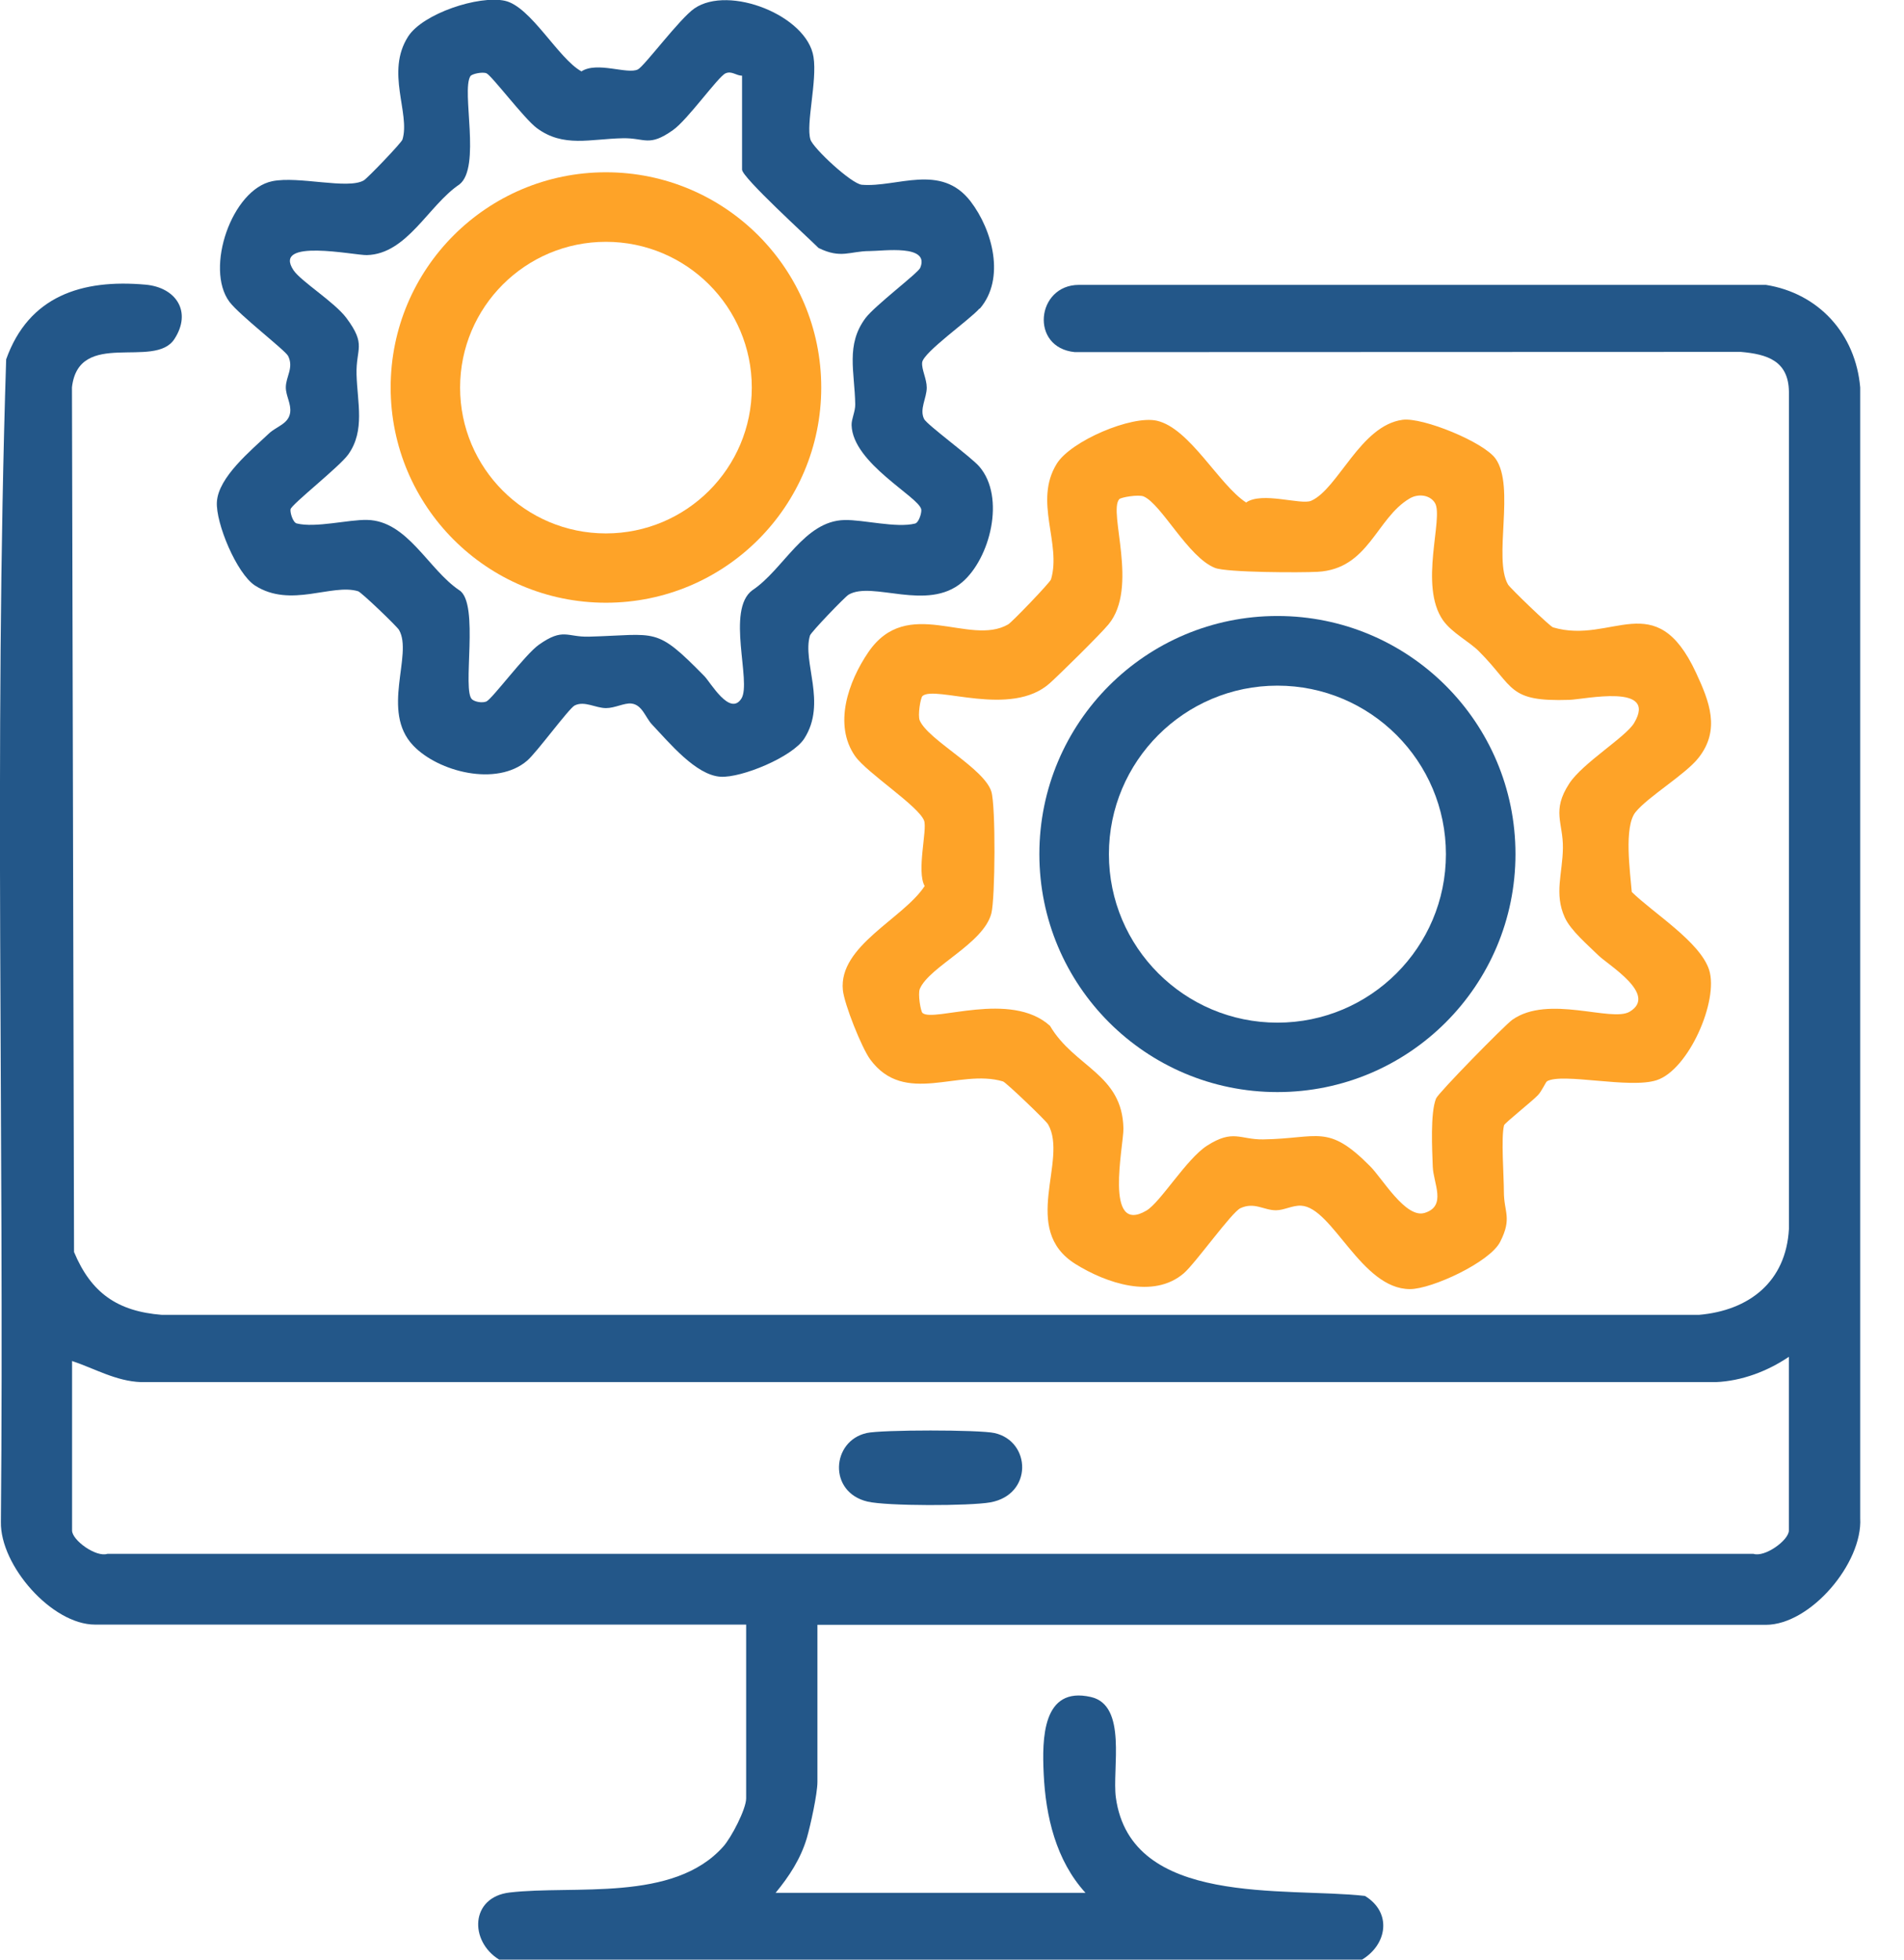 <?xml version="1.0" encoding="UTF-8"?>
<svg xmlns="http://www.w3.org/2000/svg" width="34" height="35" viewBox="0 0 34 35" fill="none">
  <g id="Icono 01" clip-path="url(#clip0_158_136)">
    <path id="Vector" d="M8.914 35C8.378 34.669 8.396 33.885 9.1 33.801C10.254 33.666 12.025 33.981 12.915 32.981C13.059 32.821 13.324 32.312 13.324 32.12V29.016H1.698C0.925 29.016 0.002 27.96 0.016 27.183C0.078 20.266 -0.111 13.316 0.11 6.418C0.513 5.288 1.461 4.982 2.598 5.084C3.146 5.133 3.431 5.569 3.114 6.056C2.76 6.602 1.407 5.867 1.285 6.917L1.322 22.361C1.628 23.095 2.099 23.421 2.891 23.484H30.337C31.238 23.406 31.892 22.891 31.945 21.952V6.995C31.937 6.444 31.557 6.326 31.086 6.285L19.194 6.289C18.384 6.211 18.504 5.088 19.267 5.088H31.534C32.48 5.239 33.136 5.966 33.218 6.921V27.115C33.263 27.919 32.33 29.02 31.532 29.02H14.597V31.825C14.597 32.04 14.474 32.598 14.407 32.831C14.296 33.202 14.092 33.513 13.85 33.807H19.384C18.858 33.23 18.672 32.443 18.637 31.675C18.609 31.066 18.609 30.11 19.48 30.309C20.135 30.458 19.857 31.59 19.926 32.105C20.196 34.065 22.954 33.701 24.374 33.862C24.859 34.157 24.775 34.728 24.319 35.002H8.914V35ZM1.287 24.308V27.336C1.287 27.508 1.714 27.819 1.919 27.752H31.311C31.516 27.819 31.944 27.508 31.944 27.336V24.233C31.563 24.491 31.103 24.666 30.638 24.685H2.518C2.072 24.669 1.694 24.444 1.287 24.308Z" fill="#235789"></path>
    <path id="Vector_2" d="M15.473 25.595C15.743 25.534 17.49 25.534 17.76 25.595C18.415 25.743 18.445 26.696 17.684 26.833C17.322 26.898 15.837 26.901 15.491 26.819C14.783 26.651 14.847 25.736 15.475 25.595H15.473Z" fill="#235789"></path>
    <path id="Vector_3" d="M27.623 19.315C27.602 19.327 27.529 19.493 27.461 19.562C27.355 19.673 26.868 20.059 26.858 20.098C26.802 20.321 26.855 20.992 26.855 21.283C26.855 21.655 27.007 21.751 26.788 22.181C26.602 22.545 25.567 23.024 25.178 23.024C24.306 23.024 23.797 21.563 23.234 21.534C23.079 21.526 22.932 21.616 22.784 21.616C22.567 21.616 22.4 21.463 22.15 21.579C21.993 21.653 21.352 22.555 21.142 22.739C20.597 23.21 19.75 22.915 19.208 22.578C18.204 21.954 19.083 20.72 18.715 20.08C18.676 20.012 17.964 19.331 17.911 19.315C17.122 19.079 16.156 19.763 15.538 18.92C15.385 18.709 15.076 17.934 15.051 17.682C14.973 16.892 16.131 16.408 16.512 15.825C16.363 15.561 16.561 14.82 16.502 14.658C16.403 14.395 15.483 13.807 15.27 13.505C14.877 12.942 15.149 12.171 15.507 11.647C16.205 10.626 17.308 11.553 18.003 11.152C18.071 11.113 18.754 10.401 18.768 10.348C18.959 9.707 18.453 8.955 18.871 8.282C19.124 7.874 20.209 7.414 20.657 7.514C21.246 7.647 21.765 8.658 22.252 8.975C22.537 8.775 23.232 9.024 23.414 8.944C23.897 8.73 24.292 7.6 25.045 7.498C25.405 7.449 26.5 7.897 26.708 8.194C27.06 8.695 26.661 9.975 26.929 10.44C26.968 10.505 27.68 11.191 27.733 11.205C28.787 11.518 29.562 10.456 30.286 12.015C30.522 12.523 30.728 13.032 30.331 13.535C30.098 13.832 29.431 14.227 29.206 14.505C28.995 14.765 29.11 15.579 29.139 15.931C29.519 16.305 30.358 16.821 30.52 17.322C30.695 17.87 30.155 19.104 29.585 19.292C29.104 19.452 27.897 19.153 27.623 19.313V19.315ZM16.475 18.093C16.671 18.263 18.048 17.686 18.75 18.322C19.186 19.063 20.045 19.182 20.061 20.158C20.065 20.464 19.709 22.07 20.471 21.622C20.724 21.473 21.186 20.698 21.555 20.462C22.023 20.162 22.142 20.356 22.557 20.35C23.552 20.335 23.707 20.063 24.468 20.831C24.683 21.045 25.102 21.768 25.44 21.663C25.839 21.541 25.595 21.133 25.585 20.837C25.575 20.54 25.538 19.879 25.644 19.619C25.685 19.519 26.866 18.314 27.005 18.214C27.651 17.758 28.776 18.263 29.102 18.069C29.609 17.764 28.717 17.236 28.539 17.06C28.361 16.884 28.046 16.618 27.942 16.385C27.75 15.962 27.903 15.601 27.909 15.147C27.915 14.693 27.703 14.485 28.022 13.995C28.261 13.627 29.034 13.163 29.182 12.911C29.603 12.197 28.298 12.492 28.02 12.5C26.917 12.535 27.052 12.277 26.412 11.635C26.236 11.457 25.931 11.307 25.769 11.08C25.331 10.456 25.784 9.247 25.624 8.983C25.534 8.836 25.323 8.813 25.172 8.903C24.572 9.257 24.445 10.162 23.529 10.213C23.236 10.229 21.905 10.227 21.696 10.143C21.215 9.953 20.743 9.006 20.423 8.867C20.333 8.828 20.016 8.881 19.986 8.916C19.787 9.145 20.34 10.497 19.793 11.154C19.634 11.344 18.948 12.019 18.748 12.201C18.052 12.827 16.7 12.234 16.473 12.431C16.438 12.461 16.385 12.778 16.424 12.868C16.577 13.22 17.574 13.721 17.703 14.139C17.782 14.396 17.772 16.041 17.703 16.313C17.561 16.858 16.6 17.259 16.426 17.66C16.387 17.75 16.44 18.065 16.475 18.095V18.093Z" fill="#FEA328"></path>
    <path id="Vector_4" d="M27.062 15.254C27.062 17.602 25.16 19.505 22.811 19.505C20.462 19.505 18.56 17.602 18.56 15.254C18.56 12.905 20.462 11.002 22.811 11.002C25.16 11.002 27.062 12.905 27.062 15.254ZM25.82 15.256C25.82 13.595 24.472 12.246 22.811 12.246C21.15 12.246 19.802 13.595 19.802 15.256C19.802 16.917 21.15 18.265 22.811 18.265C24.472 18.265 25.82 16.917 25.82 15.256Z" fill="#235789"></path>
    <path id="Vector_5" d="M17.488 5.513C17.318 5.71 16.483 6.295 16.467 6.475C16.455 6.6 16.549 6.766 16.549 6.923C16.549 7.111 16.414 7.308 16.502 7.484C16.555 7.588 17.34 8.161 17.488 8.333C17.96 8.881 17.68 9.977 17.179 10.401C16.555 10.929 15.583 10.372 15.155 10.62C15.09 10.657 14.48 11.293 14.464 11.35C14.321 11.821 14.771 12.555 14.362 13.191C14.149 13.521 13.243 13.895 12.868 13.873C12.426 13.846 11.95 13.263 11.645 12.942C11.524 12.815 11.469 12.584 11.271 12.565C11.146 12.553 10.98 12.647 10.822 12.647C10.634 12.647 10.438 12.512 10.262 12.6C10.158 12.653 9.585 13.439 9.413 13.586C8.871 14.053 7.827 13.787 7.379 13.316C6.792 12.7 7.379 11.692 7.126 11.252C7.089 11.187 6.453 10.577 6.395 10.56C5.925 10.417 5.19 10.867 4.554 10.458C4.225 10.245 3.85 9.339 3.873 8.965C3.899 8.521 4.482 8.046 4.804 7.741C4.937 7.615 5.156 7.572 5.182 7.365C5.201 7.209 5.104 7.07 5.104 6.919C5.104 6.727 5.25 6.569 5.145 6.358C5.096 6.258 4.274 5.628 4.096 5.389C3.656 4.795 4.139 3.384 4.863 3.236C5.334 3.14 6.209 3.388 6.496 3.222C6.561 3.185 7.171 2.549 7.187 2.492C7.33 2.023 6.88 1.287 7.289 0.651C7.553 0.241 8.552 -0.088 9.016 0.014C9.48 0.117 9.967 1.045 10.383 1.275C10.663 1.092 11.203 1.334 11.391 1.24C11.508 1.18 12.136 0.333 12.4 0.151C13.016 -0.274 14.413 0.278 14.527 1.017C14.595 1.45 14.388 2.216 14.472 2.492C14.519 2.645 15.203 3.284 15.391 3.3C16.019 3.351 16.802 2.907 17.332 3.597C17.725 4.11 17.956 4.977 17.498 5.511L17.488 5.513ZM13.251 1.352C13.146 1.352 13.065 1.26 12.954 1.311C12.821 1.373 12.279 2.14 12.017 2.324C11.584 2.631 11.52 2.461 11.123 2.469C10.54 2.48 10.061 2.641 9.585 2.287C9.36 2.119 8.781 1.35 8.687 1.309C8.611 1.279 8.427 1.32 8.4 1.36C8.235 1.62 8.595 2.989 8.204 3.294C7.651 3.666 7.271 4.538 6.551 4.556C6.33 4.562 4.855 4.247 5.241 4.826C5.376 5.027 5.97 5.391 6.187 5.681C6.549 6.168 6.354 6.215 6.367 6.69C6.381 7.193 6.522 7.688 6.221 8.114C6.068 8.333 5.207 9.006 5.188 9.096C5.178 9.157 5.231 9.333 5.299 9.349C5.636 9.433 6.223 9.278 6.557 9.286C7.279 9.302 7.647 10.17 8.202 10.542C8.57 10.775 8.241 12.351 8.433 12.494C8.488 12.537 8.611 12.559 8.685 12.529C8.789 12.484 9.378 11.688 9.622 11.516C10.059 11.207 10.121 11.381 10.516 11.371C11.745 11.338 11.698 11.18 12.578 12.076C12.69 12.191 13.034 12.799 13.239 12.477C13.425 12.183 12.96 10.892 13.435 10.542C13.992 10.172 14.358 9.302 15.082 9.288C15.415 9.28 16.005 9.435 16.34 9.351C16.408 9.335 16.461 9.159 16.451 9.098C16.41 8.875 15.227 8.275 15.207 7.594C15.203 7.484 15.274 7.353 15.272 7.222C15.262 6.639 15.1 6.16 15.454 5.683C15.622 5.458 16.391 4.879 16.432 4.785C16.612 4.358 15.769 4.484 15.528 4.484C15.178 4.484 15.021 4.628 14.617 4.429C14.425 4.237 13.251 3.169 13.251 3.03V1.352Z" fill="#235789"></path>
    <path id="Vector_6" d="M14.665 6.921C14.665 9.045 12.944 10.765 10.82 10.765C8.697 10.765 6.976 9.045 6.976 6.921C6.976 4.797 8.697 3.077 10.82 3.077C12.944 3.077 14.665 4.797 14.665 6.921ZM13.425 6.923C13.425 5.485 12.259 4.319 10.82 4.319C9.382 4.319 8.216 5.485 8.216 6.923C8.216 8.361 9.382 9.527 10.82 9.527C12.259 9.527 13.425 8.361 13.425 6.923Z" fill="#FEA328"></path>
  </g>
  <defs>
    <clipPath id="clip0_158_136">
      <rect width="33.22" height="35" fill="white"></rect>
    </clipPath>
  </defs>
</svg>
